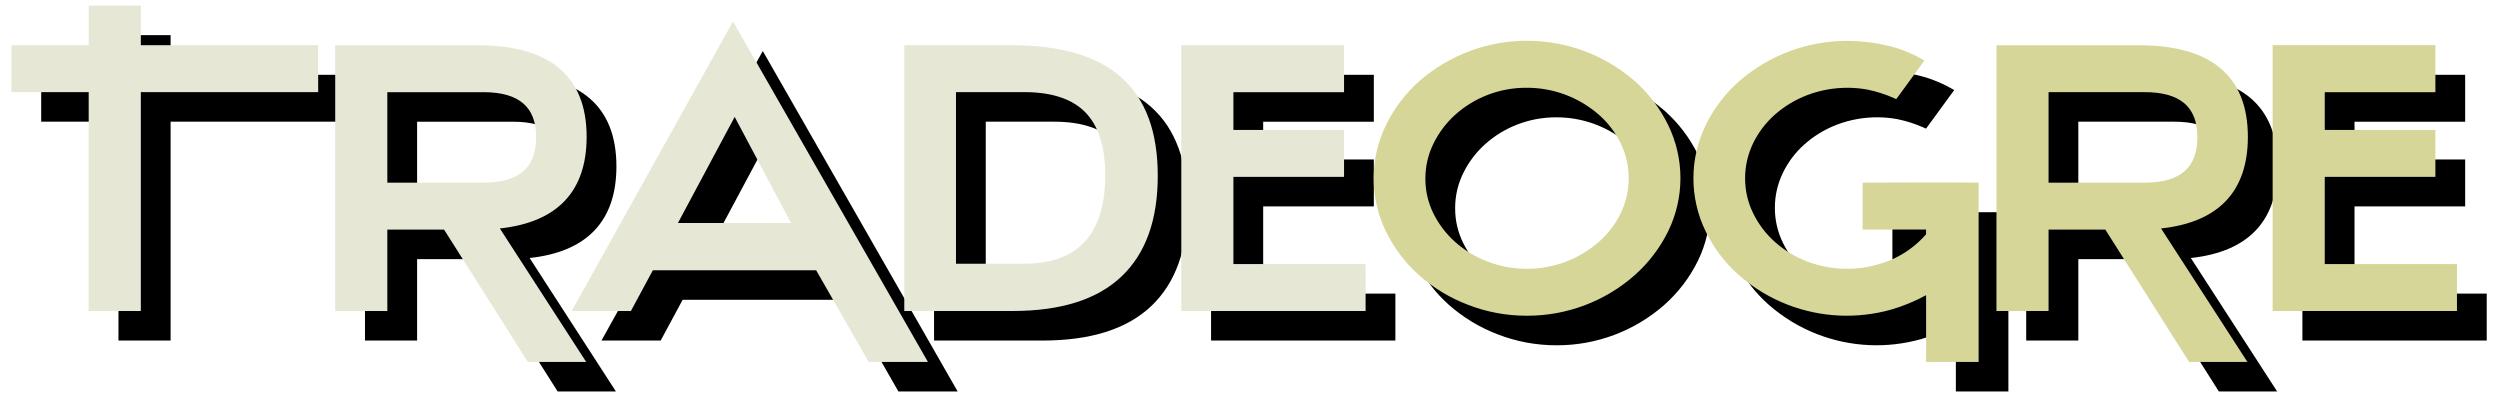 <svg width="203" height="32" viewBox="0 0 203 32" fill="none" xmlns="http://www.w3.org/2000/svg">
<path fill-rule="evenodd" clip-rule="evenodd" d="M9.621 2.854V6.071H3.345V9.88H9.619V27.653H13.853V9.881H28.253V6.072H13.853V2.854H9.621ZM61.939 4.144L48.838 27.653H53.647L55.429 24.346H68.691L72.951 31.787H77.761L61.939 4.144ZM75.846 6.072V27.653H84.633C88.529 27.653 91.488 26.737 93.47 24.864C95.457 22.987 96.428 20.247 96.427 16.67C96.427 13.132 95.462 10.463 93.481 8.693C91.511 6.932 88.525 6.072 84.568 6.072H75.846ZM98.339 6.072V27.653H113.305V23.843H102.57V16.76H111.555V12.951H102.57V9.884H111.555V6.072H98.339ZM29.637 6.073V27.653H33.869V21.041H38.476L45.28 31.787H50.013L43.004 20.95C47.65 20.451 50.053 17.963 50.053 13.512C50.053 8.556 47.044 6.073 41.198 6.073L29.637 6.073ZM80.044 9.881H85.591C87.856 9.881 89.498 10.447 90.553 11.528C91.611 12.613 92.163 14.302 92.163 16.64C92.163 19.038 91.601 20.816 90.514 22.011C89.435 23.198 87.803 23.813 85.591 23.813H80.044V9.881ZM33.869 9.884H41.662C44.576 9.884 45.953 11.094 45.953 13.543C45.953 16.009 44.578 17.227 41.675 17.23H33.869V9.884ZM62.074 11.893L66.652 20.508H57.465L62.074 11.893Z" fill="black"/>
<path fill-rule="evenodd" clip-rule="evenodd" d="M7.203 0.454V3.672H0.928V7.481H7.201V25.253H11.435V7.481H25.836V3.672H11.435V0.454H7.203ZM59.521 1.744L46.42 25.253H51.229L53.012 21.946H66.273L70.536 29.387H75.346L59.521 1.744ZM73.428 3.672V25.253H82.216C86.111 25.253 89.07 24.337 91.052 22.464C93.039 20.587 94.01 17.847 94.01 14.27C94.01 10.732 93.044 8.063 91.063 6.293C89.093 4.532 86.107 3.672 82.15 3.672H73.428ZM95.921 3.672V25.253H110.887V21.443H100.153V14.36H109.137V10.551H100.153V7.484H109.137V3.672H95.921ZM27.219 3.673V25.253H31.451V18.641H36.057L42.863 29.387H47.596L40.587 18.55C45.233 18.051 47.635 15.563 47.635 11.112C47.635 6.157 44.627 3.673 38.781 3.673H27.219ZM77.626 7.481H83.174C85.439 7.481 87.08 8.046 88.136 9.128C89.193 10.213 89.745 11.902 89.745 14.24C89.745 16.639 89.183 18.416 88.097 19.611C87.017 20.798 85.386 21.414 83.174 21.413H77.626V7.481ZM31.451 7.484H39.244C42.159 7.484 43.536 8.694 43.536 11.143C43.536 13.609 42.16 14.826 39.257 14.831H31.451V7.484ZM59.656 9.493L64.234 18.108H55.048L59.656 9.493Z" fill="#E6E7D5"/>
<path fill-rule="evenodd" clip-rule="evenodd" d="M126.413 5.71C123.286 5.71 120.159 6.807 117.648 9.003C116.529 10 115.616 11.206 114.96 12.554C113.625 15.282 113.625 18.474 114.96 21.201C115.616 22.549 116.529 23.756 117.649 24.753C118.815 25.784 120.158 26.594 121.61 27.148C123.142 27.743 124.772 28.044 126.413 28.037C129.634 28.045 132.747 26.872 135.162 24.738C136.285 23.741 137.202 22.535 137.866 21.187C139.202 18.459 139.202 15.266 137.866 12.538C137.207 11.197 136.295 9.996 135.177 9.002C132.668 6.807 129.54 5.71 126.413 5.71ZM152.41 5.718C149.183 5.714 146.065 6.881 143.63 9.002C142.502 9.995 141.583 11.203 140.925 12.554C139.589 15.282 139.588 18.474 140.924 21.202C141.582 22.553 142.501 23.761 143.63 24.754C144.799 25.779 146.141 26.59 147.591 27.148C150.274 28.18 153.217 28.317 155.985 27.539C156.97 27.256 157.913 26.852 158.816 26.369V31.787H163.081V17.305L162.855 17.23H153.662V21.039H158.815V21.426C158.057 22.287 157.13 22.983 156.084 23.451C153.891 24.415 151.409 24.482 149.168 23.638C148.204 23.271 147.314 22.732 146.542 22.048C145.804 21.392 145.202 20.598 144.771 19.709C144.339 18.828 144.116 17.857 144.121 16.873C144.118 15.902 144.335 14.943 144.755 14.067C145.182 13.173 145.783 12.374 146.525 11.717C147.306 11.025 148.208 10.481 149.184 10.113C150.245 9.712 151.372 9.514 152.506 9.525C153.043 9.53 153.578 9.582 154.105 9.682C154.106 9.682 154.107 9.683 154.107 9.683C154.826 9.833 155.527 10.059 156.198 10.358L156.395 10.445L158.681 7.313L158.42 7.166C157.509 6.652 156.525 6.28 155.505 6.064C154.489 5.838 153.452 5.722 152.41 5.718ZM186.955 6.072V27.653H201.922V23.843H191.187V16.759H200.171V12.951H191.187V9.884H200.171V6.072L186.955 6.072ZM164.528 6.073V27.652H168.76V21.041H173.368L180.171 31.787H184.904L177.895 20.95C182.542 20.451 184.944 17.963 184.944 13.512C184.944 8.556 181.935 6.073 176.089 6.073L164.528 6.073ZM126.381 9.528C128.531 9.52 130.611 10.294 132.232 11.706C132.977 12.359 133.584 13.153 134.018 14.042C134.885 15.833 134.885 17.922 134.019 19.712C133.585 20.602 132.978 21.397 132.233 22.049C131.452 22.732 130.557 23.27 129.589 23.641C127.533 24.424 125.26 24.424 123.205 23.641C122.24 23.273 121.351 22.735 120.579 22.051C119.844 21.398 119.243 20.608 118.808 19.726C118.375 18.85 118.153 17.885 118.158 16.905C118.154 15.924 118.377 14.954 118.809 14.072C119.243 13.181 119.844 12.382 120.58 11.719C121.345 11.03 122.23 10.487 123.191 10.116C124.207 9.72 125.288 9.521 126.381 9.528ZM168.76 9.882H176.553C179.467 9.882 180.845 11.093 180.845 13.542C180.845 16.009 179.469 17.226 176.566 17.23H168.76V9.882Z" fill="black"/>
<path fill-rule="evenodd" clip-rule="evenodd" d="M123.997 3.31C120.87 3.31 117.743 4.407 115.232 6.603C114.113 7.6 113.199 8.806 112.543 10.154C111.208 12.882 111.208 16.074 112.543 18.801C113.199 20.149 114.113 21.356 115.233 22.353C116.399 23.384 117.742 24.194 119.194 24.748C120.726 25.343 122.356 25.645 123.998 25.637C127.219 25.645 130.331 24.471 132.746 22.337C133.869 21.34 134.788 20.135 135.451 18.787C136.787 16.059 136.785 12.866 135.449 10.138C134.79 8.797 133.878 7.597 132.76 6.602C130.251 4.408 127.124 3.31 123.997 3.31ZM149.993 3.318C146.766 3.314 143.648 4.481 141.213 6.602C140.085 7.596 139.166 8.803 138.508 10.154C137.172 12.882 137.171 16.074 138.507 18.802C139.165 20.153 140.084 21.36 141.213 22.354C142.382 23.38 143.724 24.19 145.174 24.748C147.857 25.78 150.8 25.917 153.568 25.139C154.553 24.856 155.496 24.452 156.399 23.97V29.387H160.664V14.83C157.564 14.795 154.361 14.83 151.244 14.83V18.639H156.397V19.026C155.639 19.887 154.712 20.583 153.666 21.051C151.473 22.015 148.99 22.082 146.75 21.238C145.785 20.871 144.896 20.332 144.124 19.648C143.386 18.992 142.785 18.198 142.353 17.309C141.921 16.428 141.698 15.457 141.703 14.473C141.7 13.502 141.917 12.543 142.337 11.667C142.764 10.774 143.366 9.976 144.107 9.32C144.888 8.629 145.789 8.085 146.765 7.716C147.827 7.316 148.954 7.117 150.088 7.128C150.625 7.133 151.16 7.185 151.688 7.285C151.688 7.285 151.689 7.286 151.689 7.286C152.408 7.436 153.109 7.663 153.78 7.962L153.977 8.049L156.263 4.917L156.002 4.77C155.092 4.254 154.108 3.881 153.088 3.664C152.072 3.438 151.035 3.322 149.993 3.318ZM184.539 3.672V25.253H199.505V21.443H188.771V14.359H197.754V10.551H188.771V7.484H197.754V3.672H184.539ZM162.112 3.673V25.252H166.343V18.641H170.951L177.755 29.387H182.488L175.479 18.55C180.125 18.051 182.527 15.563 182.527 11.112C182.527 6.157 179.519 3.673 173.673 3.673L162.112 3.673ZM123.965 7.127C126.115 7.119 128.195 7.894 129.817 9.305C130.562 9.958 131.169 10.752 131.603 11.641C132.47 13.432 132.469 15.522 131.602 17.312C131.168 18.202 130.561 18.997 129.816 19.649C129.035 20.332 128.141 20.871 127.173 21.241C125.117 22.024 122.844 22.024 120.788 21.241C119.824 20.873 118.935 20.335 118.163 19.651C117.428 18.998 116.826 18.208 116.391 17.326C115.958 16.45 115.736 15.485 115.741 14.505C115.737 13.524 115.96 12.554 116.392 11.672C116.826 10.781 117.428 9.981 118.164 9.318C118.929 8.63 119.814 8.086 120.774 7.715C121.79 7.319 122.872 7.12 123.965 7.127ZM166.343 7.482H174.137C177.051 7.482 178.428 8.693 178.428 11.142C178.428 13.609 177.053 14.826 174.15 14.83H166.343V7.482Z" fill="#D5D698"/>
</svg>

